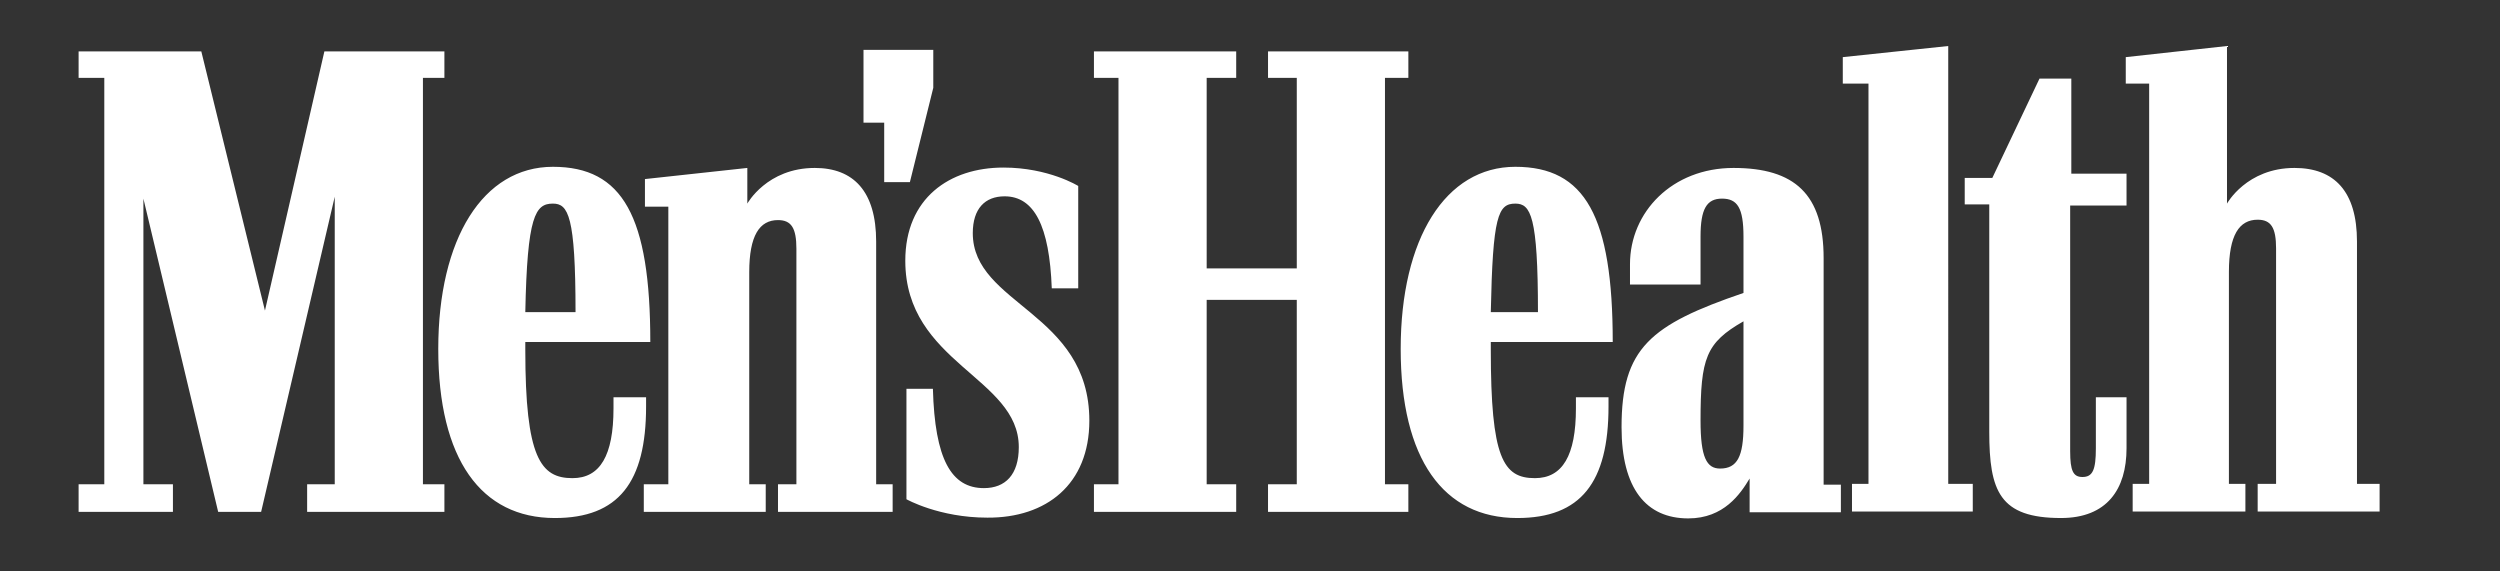 <svg viewBox="0 0 652 149" xmlns="http://www.w3.org/2000/svg" id="layer">
  <rect x="0" y="0" width="652" height="149" fill="#333333" stroke="none"/>
  <defs>
    <style>
      .cls-1 {
        fill: #fff;
      }
    </style>
  </defs>
  <g id="Page-1">
    <g id="logo">
      <path d="m225.3,32h5.3v15.5h6.7l6.1-24.6v-9.9h-18.2v19h.1Zm-81.1,21.1c4,0,5.9,3.2,5.9,28.3h-13.1c.5-25.1,2.6-28.3,7.2-28.3h0Zm24.3,50.5h-8.5v2.9c0,12.3-3.5,18.2-10.7,18.2-8.3,0-12.3-5.3-12.3-33.4v-2.1h32.6c0-32.8-7.2-45.7-25.4-45.7s-29.9,18.7-29.9,47.5,11.2,44.1,30.4,44.1c16.6,0,23.8-9.3,23.8-29.1v-2.4h0Zm226.7-50.5c4,0,5.9,3.2,5.9,28.3h-12.3c.5-25.1,1.9-28.3,6.4-28.3h0Zm24.3,50.5h-8.5v2.9c0,12.3-3.5,18.2-10.7,18.2-8.3,0-11.5-5.3-11.5-33.4v-2.1h31.8c0-32.8-7.2-45.7-25.4-45.7s-29.9,18.7-29.9,47.5,11.2,44.1,30.4,44.1c16.6,0,23.8-9.3,23.8-29.1v-2.4h0Zm118,31.5c12,0,17.1-7.5,17.1-18.2v-13.3h-8v13.3c0,5.6-.8,7.5-3.5,7.5-2.4,0-3.2-1.6-3.2-6.7V53.6h14.7v-8.3h-14.4v-24.8h-8.3l-12.3,25.9h-7.2v6.9h6.4v59.3c0,15.5,2.7,22.5,18.7,22.5h0Zm-61.9-67.8c0-16.6-7.5-23.5-23.5-23.5s-27,11.5-27,25.1v5.3h18.4v-12.5c0-7.2,1.6-9.9,5.6-9.9s5.6,2.4,5.6,9.9v14.7c-24.3,8.3-31.8,14.4-31.8,35,0,16,6.4,23.8,17.4,23.8,9.3,0,13.6-6.4,16-10.4v8.8h23.8v-7.2h-4.5v-59.1h0Zm139.1,59v-63.3c0-13.1-5.9-19.2-16.3-19.2-12.5,0-17.6,9.3-17.6,9.3V12l-26.4,2.9v6.9h6.1v104.4h-4.3v7.2h29.4v-7.2h-4.3v-55.3c0-9.6,2.7-13.6,7.5-13.6,3.5,0,4.8,2.1,4.8,7.5v61.4h-4.8v7.2h31.8v-7.2h-5.9v.1Zm-160-42.5v27.2c0,8-1.6,11.2-6.1,11.2-3.5,0-5.1-2.9-5.1-12.5,0-16.3,1.4-20.3,11.2-25.9h0Zm-93.5,42.5V20.3h6.1v-6.9h-36.6v6.9h7.5v49.7h-23.5V20.3h7.7v-6.9h-37.1v6.9h6.4v106h-6.4v7.2h37.1v-7.2h-7.7v-48.1h23.5v48.1h-7.5v7.2h36.6v-7.2h-6.1Zm146.9,0V12l-27.5,2.9v6.9h6.7v104.4h-4.3v7.2h31.5v-7.2h-6.4v.1Zm-224-16.6c0-28.3-30.4-30.2-30.4-48.9,0-6.4,3.2-9.6,8.3-9.6,7.7,0,11.7,7.7,12.3,24h6.9v-26.7s-7.7-4.8-19.5-4.8c-14.1,0-25.6,8-25.6,24.3,0,26.7,29.6,30.4,29.6,48.6,0,7.2-3.5,10.7-9.1,10.7-8.5,0-12.8-7.5-13.3-25.9h-6.9v28.8s8.5,4.8,21.1,4.8c15.4.1,26.6-8.7,26.6-25.3h0Zm-173.8,16.6V20.3h5.6v-6.9h-31.3l-15.5,67.6L52.5,13.4H20.5v6.9h6.7v106h-6.7v7.2h24.6v-7.2h-7.7V51.8l19.5,81.7h11.2l19.2-82.2v75h-7.2v7.2h35.8v-7.2h-5.6Zm118.2,0v-63.3c0-13.1-5.9-19.2-16-19.2-12.5,0-17.6,9.3-17.6,9.3v-9.3l-26.7,2.9v7.2h6.1v72.4h-6.4v7.2h31.8v-7.2h-4.3v-55.3c0-9.6,2.7-13.6,7.5-13.6,3.5,0,4.8,2.1,4.8,7.5v61.4h-4.8v7.2h29.9v-7.2h-4.3Z" class="cls-1" data-sanitized-data-name="mens-health-logo2017-(1)" data-name="mens-health-logo2017-(1)" id="mens-health-logo2017-_1_"></path>
    </g>
  </g>
</svg>